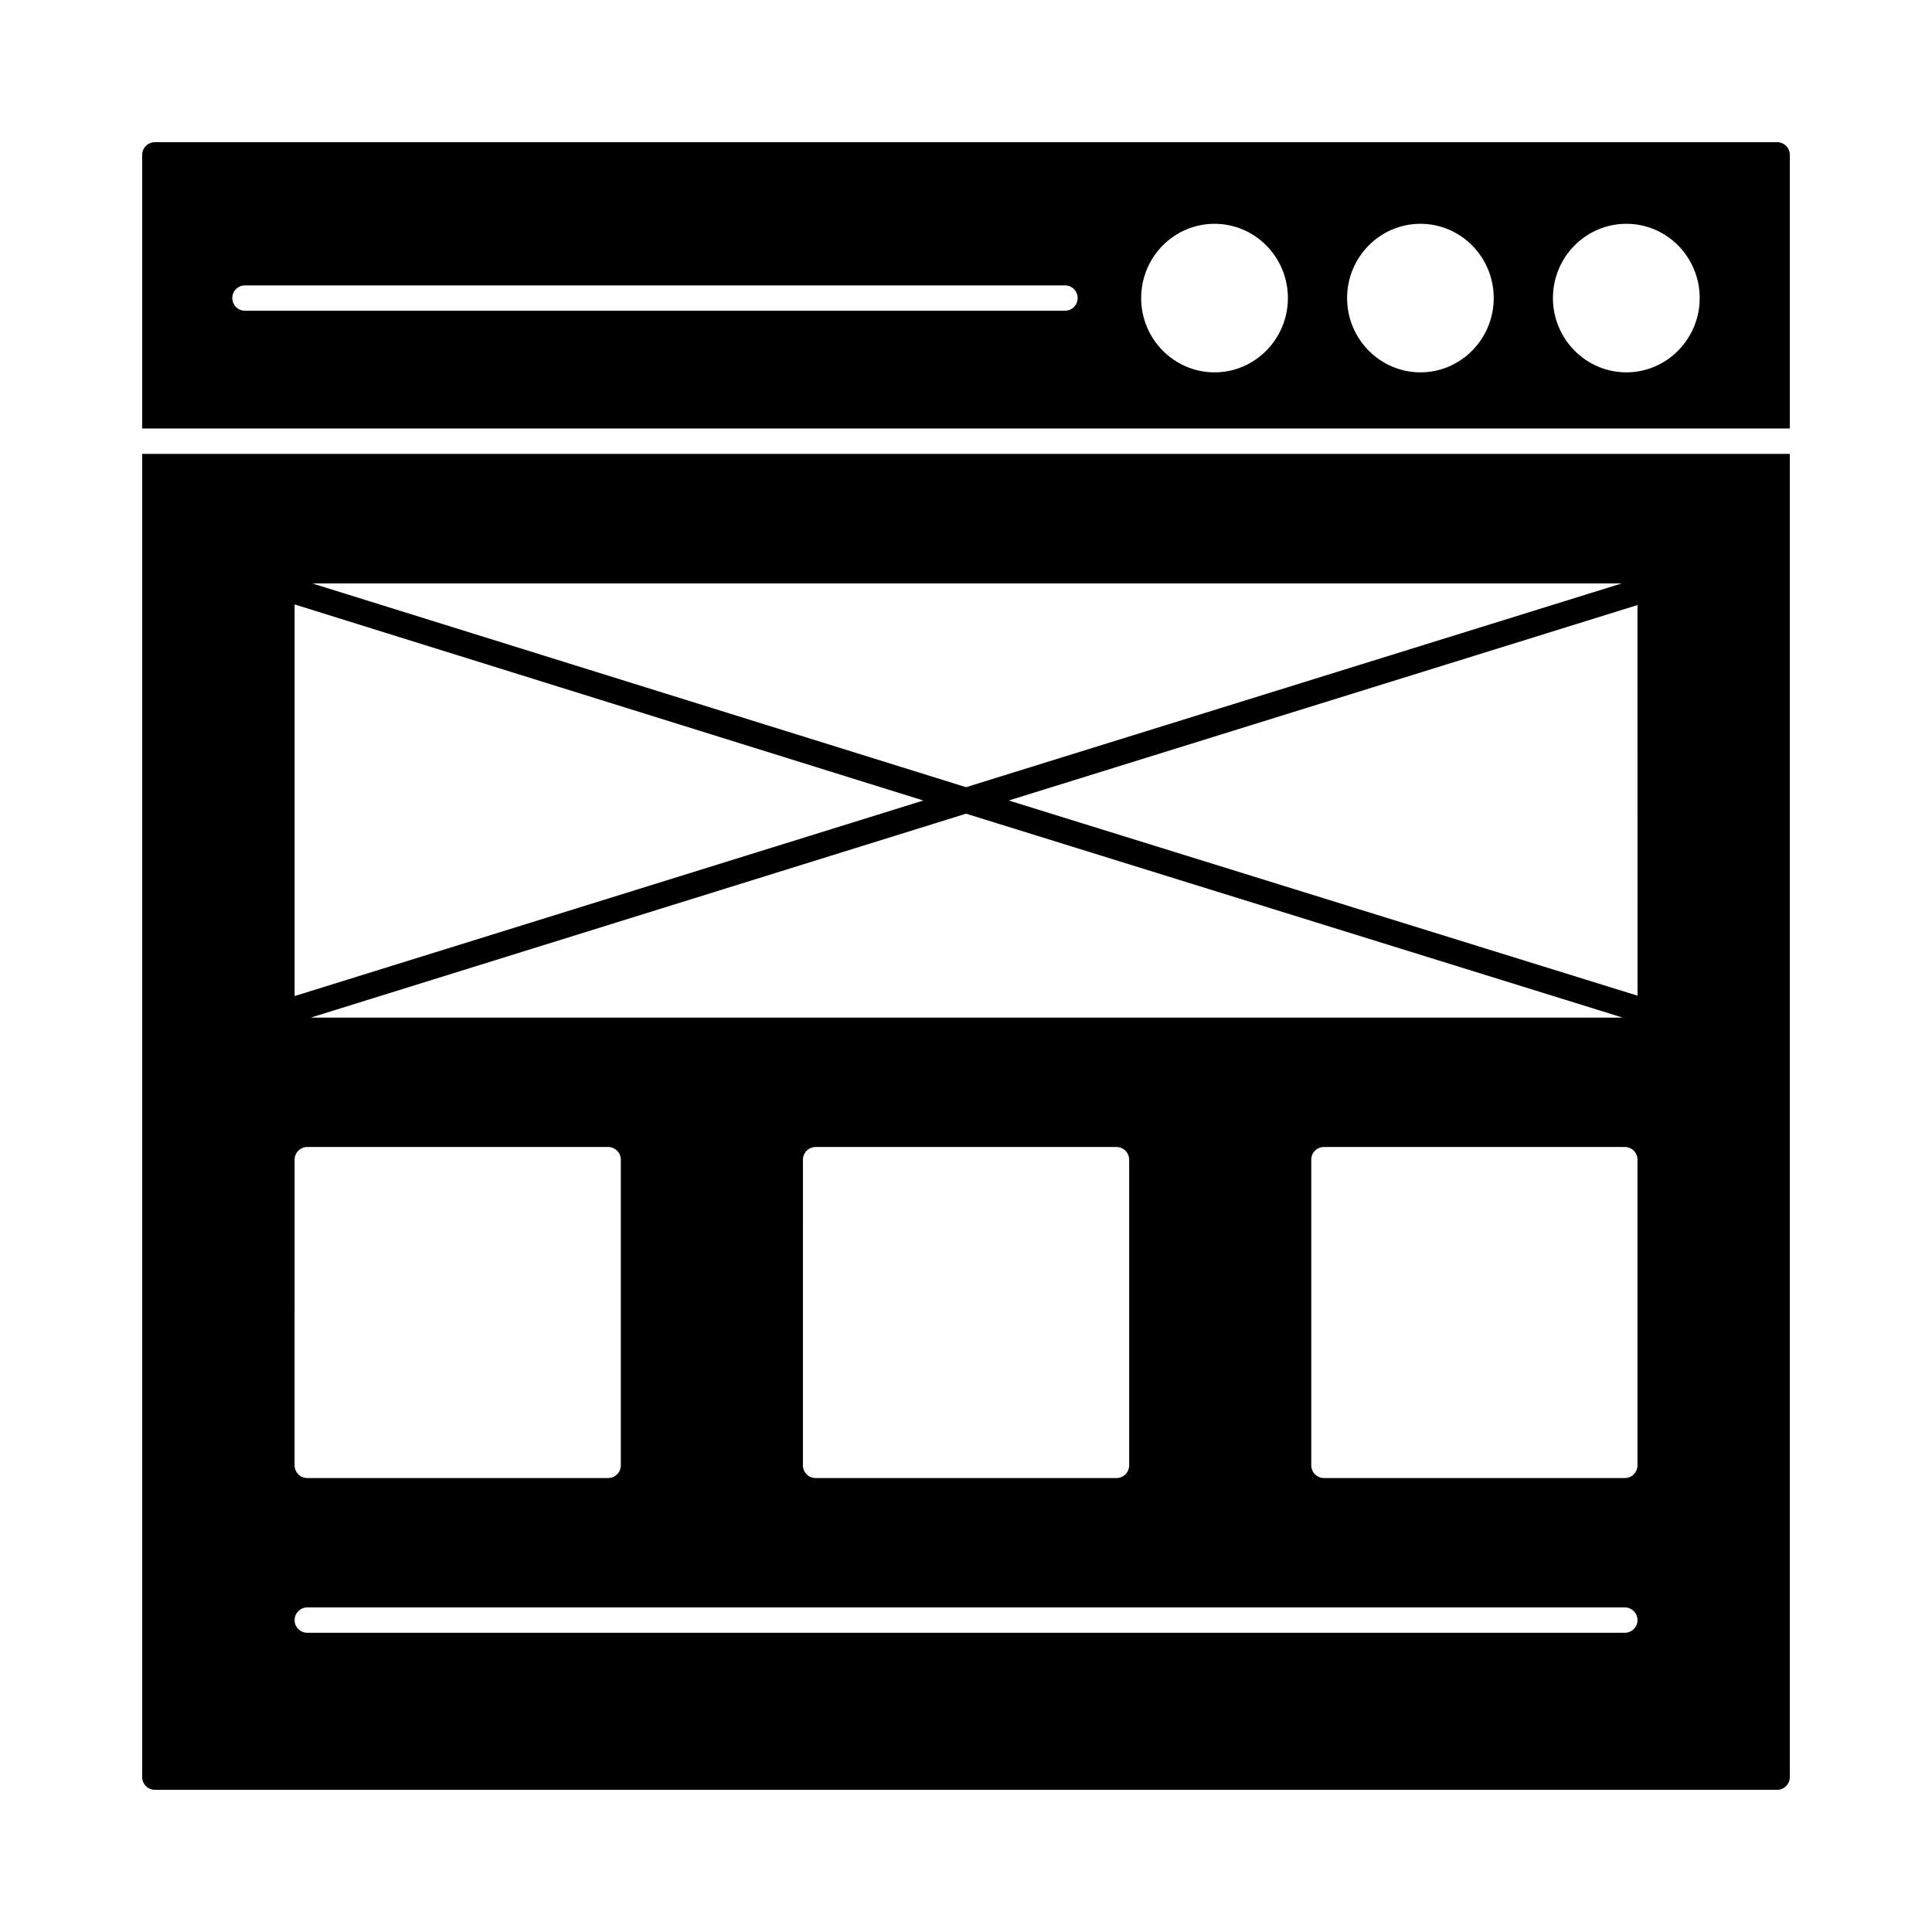 <?xml version="1.0" encoding="UTF-8"?>
<!-- Uploaded to: SVG Repo, www.svgrepo.com, Generator: SVG Repo Mixer Tools -->
<svg fill="#000000" width="800px" height="800px" version="1.1" viewBox="144 144 512 512" xmlns="http://www.w3.org/2000/svg">
 <g>
  <path d="m614.96 181.68h-429.92c-1.848 0-3.359 1.512-3.359 3.359v72.516h436.64v-72.516c0-1.848-1.512-3.359-3.359-3.359zm-188.73 44.672h-217.31c-1.848 0-3.359-1.512-3.359-3.359 0-1.883 1.512-3.359 3.359-3.359h217.31c1.848 0 3.359 1.477 3.359 3.359 0 1.848-1.512 3.359-3.359 3.359zm39.633 16.324c-10.715 0-19.445-8.832-19.445-19.684 0-10.883 8.734-19.684 19.445-19.684 10.715 0 19.445 8.801 19.445 19.684 0 10.852-8.73 19.684-19.445 19.684zm54.578 0c-10.715 0-19.445-8.832-19.445-19.684 0-10.883 8.734-19.684 19.445-19.684 10.68 0 19.414 8.801 19.414 19.684 0 10.852-8.73 19.684-19.414 19.684zm54.582 0c-10.746 0-19.48-8.832-19.48-19.684 0-10.883 8.734-19.684 19.48-19.684 10.68 0 19.414 8.801 19.414 19.684-0.004 10.852-8.734 19.684-19.414 19.684z"/>
  <path d="m181.68 614.96c0 1.848 1.512 3.359 3.359 3.359h429.92c1.848 0 3.359-1.512 3.359-3.359v-350.68h-436.64zm396.27-82.625c0 1.848-1.512 3.359-3.359 3.359h-79.734c-1.848 0-3.359-1.512-3.359-3.359v-81.012c0-1.848 1.512-3.359 3.359-3.359h79.734c1.848 0 3.359 1.512 3.359 3.359zm-351.59-118.66 173.65-54.043 174.02 54.043zm216.88 37.652v81.012c0 1.848-1.512 3.359-3.359 3.359h-79.738c-1.848 0-3.359-1.512-3.359-3.359l0.004-81.012c0-1.848 1.512-3.359 3.359-3.359h79.734c1.848 0 3.359 1.512 3.359 3.359zm134.72-43.461-166.63-51.727 166.62-51.793zm-4.168-109.26-173.78 54.008-173.28-54.008zm-351.72 5.578 166.62 51.961-166.62 51.82zm0 147.14c0-1.848 1.512-3.359 3.359-3.359h79.734c1.848 0 3.359 1.512 3.359 3.359v81.012c0 1.848-1.512 3.359-3.359 3.359h-79.738c-1.848 0-3.359-1.512-3.359-3.359zm3.356 118.66h349.17c1.848 0 3.359 1.512 3.359 3.359s-1.512 3.359-3.359 3.359h-349.17c-1.848 0-3.359-1.512-3.359-3.359 0.004-1.848 1.512-3.359 3.359-3.359z"/>
 </g>
</svg>